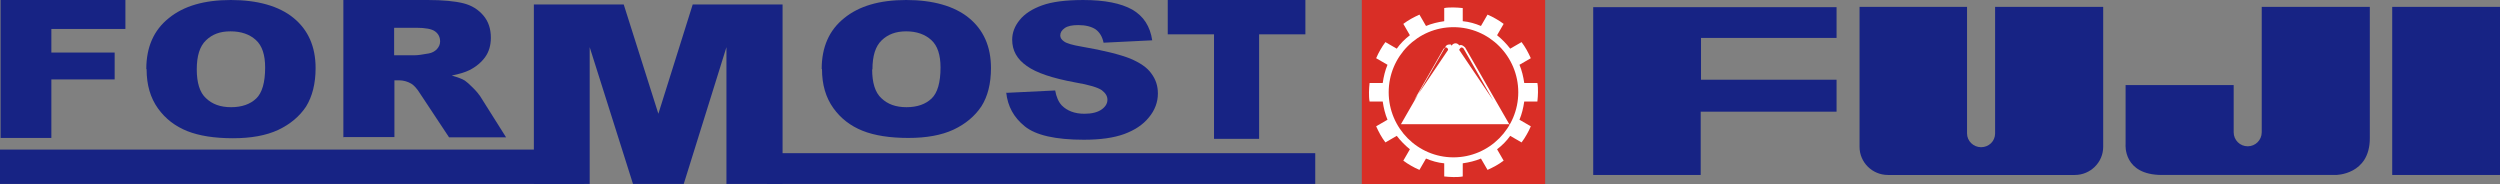 <?xml version="1.0" encoding="UTF-8"?>
<svg id="_レイヤー_2" data-name="レイヤー 2" xmlns="http://www.w3.org/2000/svg" xmlns:xlink="http://www.w3.org/1999/xlink" viewBox="0 0 83.73 6.17">
  <rect x="0" y="0" width="83.73" height="6.17" fill="#808080" stroke="none"/>
  <defs>
    <style>
      .cls-1 {
        fill: #172384;
      }

      .cls-2 {
        fill: #fff;
      }

      .cls-3 {
        fill: none;
      }

      .cls-4 {
        clip-path: url(#clippath);
      }

      .cls-5 {
        fill: #d92e26;
      }
    </style>
    <clipPath id="clippath">
      <rect class="cls-3" width="83.73" height="6.17"/>
    </clipPath>
  </defs>
  <g id="_レイヤー_2-2" data-name="レイヤー 2">
    <g class="cls-4">
      <polygon class="cls-1" points="56.96 5.86 53.36 5.86 53.36 .24 61.51 .24 61.51 1.27 56.97 1.27 56.97 2.67 61.51 2.67 61.51 3.74 56.96 3.74 56.96 5.86 56.96 5.86"/>
      <polygon class="cls-1" points="83.73 5.86 80.12 5.86 80.12 .23 83.73 .23 83.73 5.86 83.73 5.86"/>
      <path class="cls-1" d="M75.75,4.43c0,.26-.21.47-.47.47s-.47-.21-.47-.47v-.15s0-1.43,0-1.43h-3.62v1.99s-.09,1.02,1.22,1.02h5.82s1.14,0,1.14-1.23V.23h-3.62v4.19h0Z"/>
      <path class="cls-1" d="M66.82.23v4.24c0,.26-.21.46-.47.46s-.47-.21-.47-.46V.23h-3.6v4.69c0,.52.43.94.95.94h6.26c.52,0,.95-.42.95-.94V.23h-3.62Z"/>
      <polygon class="cls-5" points="51.75 0 45.61 0 45.61 6.17 51.75 6.17 51.75 0 51.75 0"/>
      <path class="cls-2" d="M48.68,5.27c-1.2,0-2.17-.98-2.17-2.18s.97-2.18,2.17-2.18,2.17.98,2.17,2.18-.97,2.18-2.17,2.18h0ZM51.49,3.4c.01-.1.02-.21.02-.31s0-.21-.02-.31h-.44c-.03-.21-.08-.42-.16-.61l.38-.22c-.04-.09-.09-.19-.14-.28-.05-.09-.11-.18-.17-.26l-.38.22c-.13-.17-.28-.32-.44-.45l.22-.38c-.08-.06-.17-.12-.26-.17-.09-.05-.18-.1-.28-.14l-.22.38c-.19-.08-.39-.14-.61-.16v-.44c-.1-.01-.21-.02-.31-.02s-.21,0-.31.02v.44c-.21.03-.42.08-.61.16l-.22-.38c-.09.04-.19.09-.28.14-.09.05-.18.11-.26.17l.22.38c-.17.13-.32.28-.44.45l-.38-.22c-.06.08-.12.17-.17.26-.05.09-.1.18-.14.28l.38.22c-.08.19-.13.4-.16.61h-.44c-.01.1-.02.21-.02.31s0,.21.02.31h.44c.03.21.08.42.16.61l-.38.22c.04.09.09.19.14.28.05.09.11.18.17.26l.38-.22c.13.17.28.32.44.45l-.22.38c.08.06.17.12.26.17.09.05.18.1.28.14l.22-.38c.19.08.39.14.61.16v.44c.1.01.21.02.31.02s.21,0,.31-.02v-.44c.21-.03.42-.08.61-.16l.22.38c.09-.04.19-.09.28-.14.09-.05.18-.11.26-.17l-.22-.38c.17-.13.32-.28.44-.45l.38.22c.06-.08.12-.17.17-.26.05-.09.1-.18.14-.28l-.38-.22c.08-.19.13-.4.16-.61h.44Z"/>
      <path class="cls-2" d="M48.87,1.67s.04-.08.08-.08c.03,0,.06.02.07.04h0s.99,1.73.99,1.73l-1.14-1.69s0,0,0,0h0ZM48.35,1.63h0s.04-.04.07-.04c.02,0,.04,0,.05.02.02.01.03.04.03.06h0s0,0,0,0h0s-1.14,1.69-1.14,1.69l.99-1.73h0ZM50.56,4.18l-1.49-2.59h0s-.08-.08-.13-.08c0,0-.01,0-.01,0,0,0,0,0,0,0,0,0-.02,0-.03,0,0,0,0,0,0,0,0,0-.02,0-.02.01,0,0,0,0,0,0,0,0,0,0,0,0,0,0,0,0,0,0,0,0,0,0,0,0,0,0,0,0,0,0,0,0,0,0,0,0,0,0,0,0,0,0,0,0,0,0,0,0,0,0,0,0,0,0,0,0,0,0,0,0,0,0,0,0,0,.01,0,0,0,0,0,0h0s0,0,0,0h0s0,0,0,0c-.03-.05-.08-.08-.13-.08s-.11.03-.13.08h0s-.02-.03-.03-.04c0,0,0,0,0,0,0,0,0,0,0,0,0,0,0,0,0,0,0,0,0,0,0,0,0,0,0,0,0,0,0,0,0,0,0,0,0,0,0,0,0,0,0,0,0,0,0,0,0,0,0,0-.01,0,0,0,0,0,0,0,0,0-.02,0-.03,0,0,0,0,0,0,0,0,0,0,0-.01,0-.06,0-.11.03-.13.08h0s-1.49,2.59-1.49,2.59h3.76Z"/>
      <polygon class="cls-1" points=".02 0 4.2 0 4.2 .97 1.72 .97 1.72 1.76 3.84 1.76 3.84 2.66 1.72 2.66 1.72 4.62 .02 4.62 .02 0 .02 0"/>
      <path class="cls-1" d="M6.59,2.32c0,.45.1.78.31.97.21.2.48.3.84.3s.64-.1.84-.29c.2-.19.3-.54.3-1.04,0-.42-.1-.73-.31-.92-.21-.19-.49-.29-.85-.29s-.61.1-.82.3c-.21.2-.31.52-.31.98h0ZM4.9,2.31c0-.73.25-1.3.75-1.7.5-.41,1.19-.61,2.08-.61s1.61.2,2.1.6c.49.4.74.96.74,1.68,0,.52-.11.95-.32,1.29-.22.33-.53.59-.93.78-.41.19-.91.28-1.52.28s-1.13-.08-1.53-.24c-.4-.16-.73-.41-.98-.76-.25-.35-.38-.78-.38-1.31h0Z"/>
      <path class="cls-1" d="M13.2,1.85h.71c.08,0,.23-.02.45-.06.11-.02.2-.07.27-.14.07-.08.11-.16.11-.26,0-.15-.06-.26-.17-.34-.11-.08-.32-.12-.63-.12h-.74v.92h0ZM11.5,4.61V0h2.82c.52,0,.92.04,1.2.11.28.07.5.21.67.41.17.2.25.45.25.74,0,.25-.06.47-.19.65-.13.18-.31.33-.53.44-.14.07-.34.13-.59.18.2.06.35.11.44.17.06.04.15.12.27.24.12.12.2.22.24.28l.87,1.38h-1.91l-.96-1.45c-.11-.18-.22-.3-.31-.35-.12-.07-.26-.11-.41-.11h-.15v1.9h-1.7Z"/>
      <path class="cls-1" d="M29.21,2.32c0,.45.1.78.31.97.21.2.48.3.84.3s.64-.1.84-.29c.2-.19.3-.54.3-1.04,0-.42-.1-.73-.31-.92-.21-.19-.49-.29-.84-.29s-.61.1-.82.3c-.21.2-.31.52-.31.98h0ZM27.52,2.31c0-.73.25-1.3.75-1.7.5-.41,1.19-.61,2.08-.61s1.61.2,2.1.6c.49.4.74.96.74,1.68,0,.52-.11.95-.32,1.28-.22.33-.53.59-.93.78-.41.19-.91.28-1.52.28s-1.13-.08-1.53-.24c-.4-.16-.73-.41-.98-.76-.25-.35-.38-.78-.38-1.31h0Z"/>
      <path class="cls-1" d="M33.69,3.11l1.65-.08c.04.22.11.38.22.5.18.18.43.28.76.28.25,0,.44-.05.57-.14.13-.09.2-.2.2-.33,0-.12-.06-.22-.19-.32-.13-.09-.42-.18-.89-.26-.76-.14-1.3-.32-1.62-.55-.33-.23-.49-.52-.49-.88,0-.23.08-.45.25-.66.17-.21.42-.37.75-.49.33-.12.79-.18,1.38-.18.72,0,1.26.11,1.64.32.38.22.6.56.67,1.03l-1.63.08c-.04-.2-.13-.35-.27-.45-.14-.09-.33-.14-.58-.14-.2,0-.35.03-.45.1-.1.07-.15.15-.15.25,0,.07.04.14.13.2.08.06.28.12.58.17.76.13,1.3.27,1.63.4.33.14.57.3.71.5.15.2.22.42.22.67,0,.29-.1.56-.3.8-.2.25-.48.43-.83.56-.36.13-.81.19-1.35.19-.95,0-1.61-.15-1.98-.45-.37-.3-.57-.67-.62-1.13h0Z"/>
      <polygon class="cls-1" points="39.11 0 43.72 0 43.72 1.15 42.17 1.15 42.17 4.65 40.66 4.65 40.66 1.15 39.11 1.15 39.11 0 39.11 0"/>
      <polygon class="cls-1" points="17.88 .15 20.89 .15 22.05 3.81 23.2 .15 26.21 .15 26.21 6.16 24.33 6.16 24.33 1.58 22.9 6.16 21.2 6.16 19.75 1.58 19.75 6.16 17.88 6.16 17.88 .15 17.88 .15"/>
      <polygon class="cls-1" points="0 5.01 19.57 5.01 19.57 6.16 0 6.16 0 5.01 0 5.01"/>
      <polygon class="cls-1" points="25.69 5.13 44.05 5.13 44.05 6.16 25.69 6.16 25.69 5.13 25.69 5.13"/>
    </g>
  </g>
</svg>